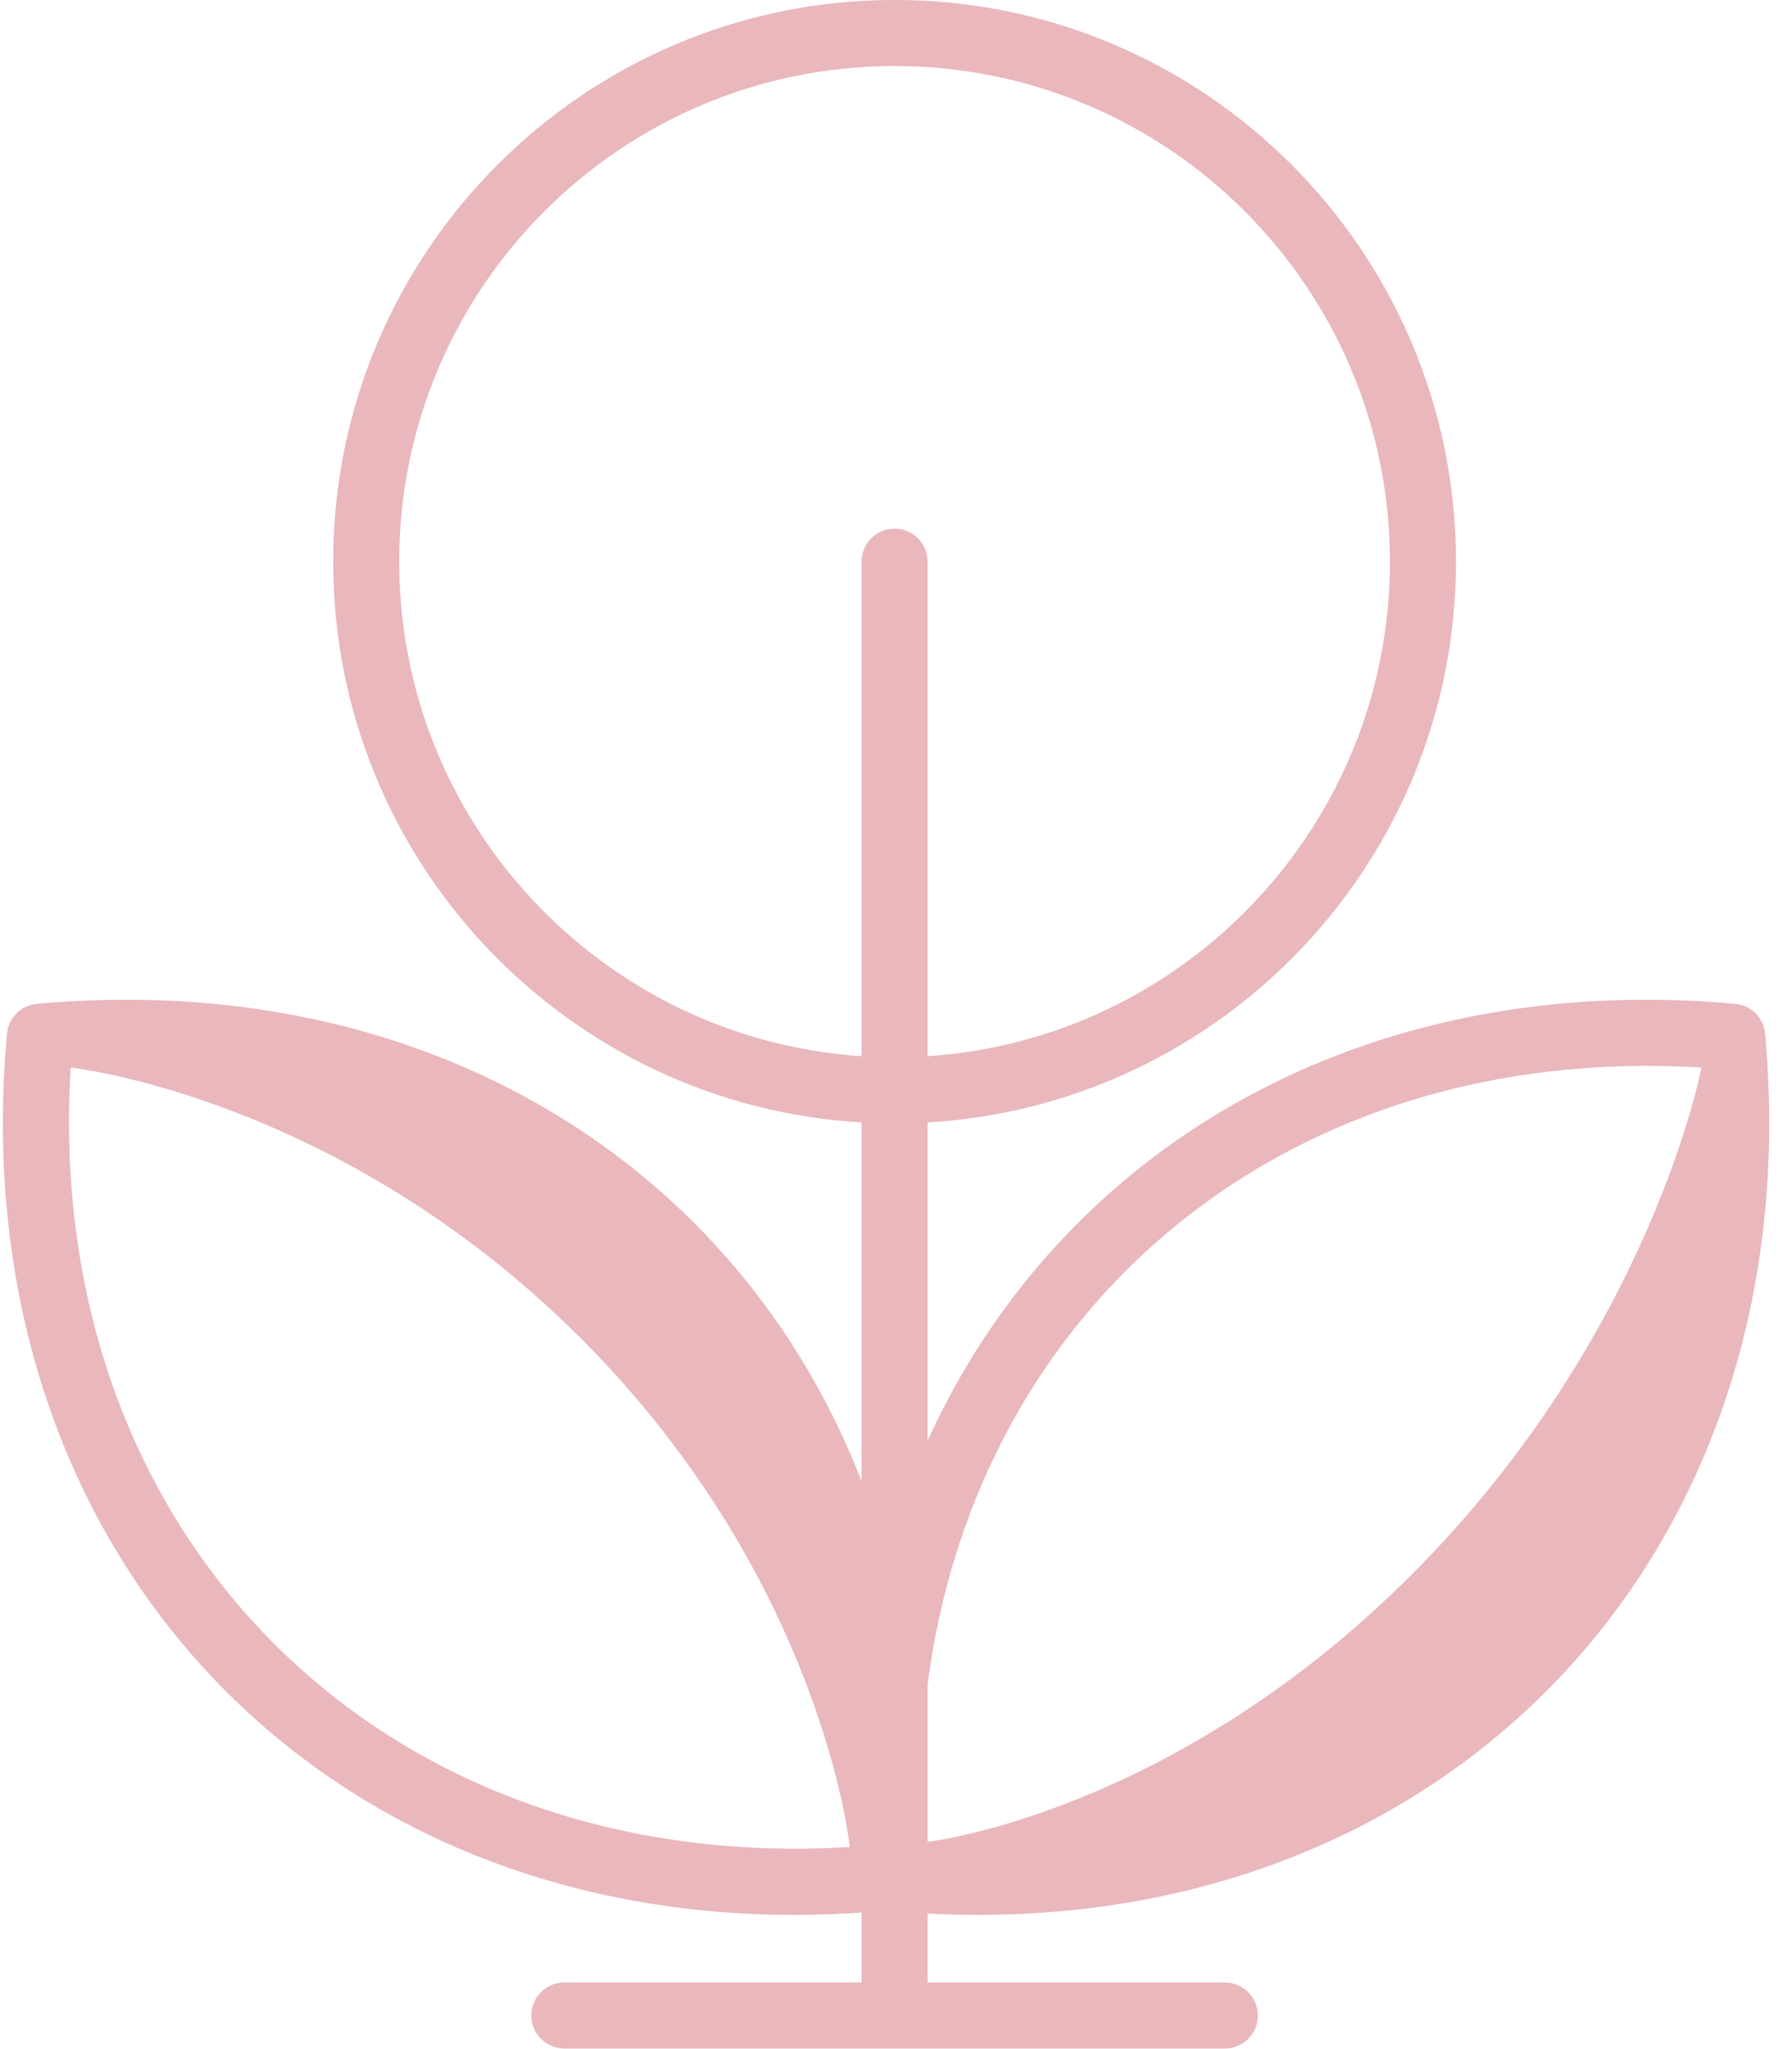 <?xml version="1.0" encoding="UTF-8" standalone="no"?>
<!DOCTYPE svg PUBLIC "-//W3C//DTD SVG 1.1//EN" "http://www.w3.org/Graphics/SVG/1.1/DTD/svg11.dtd">
<svg width="100%" height="100%" viewBox="0 0 70 80" version="1.1" xmlns="http://www.w3.org/2000/svg" xmlns:xlink="http://www.w3.org/1999/xlink" xml:space="preserve" xmlns:serif="http://www.serif.com/" style="fill-rule:evenodd;clip-rule:evenodd;stroke-linejoin:round;stroke-miterlimit:2;">
    <g transform="matrix(1.29,0,0,1.29,-185.14,-4.096)">
        <path d="M169.608,61.057C153.732,62.153 142.277,50.459 143.731,34.461C143.775,33.98 144.156,33.599 144.637,33.556C156.438,32.483 165.897,38.435 169.608,48.005L169.608,37.145C160.69,36.627 153.608,29.221 153.608,20.174C153.608,10.792 161.225,3.174 170.608,3.174C179.99,3.174 187.608,10.792 187.608,20.174C187.608,29.221 180.526,36.627 171.608,37.145L171.608,46.78C175.628,37.932 184.775,32.53 196.064,33.556C196.545,33.599 196.926,33.98 196.969,34.461C198.408,50.285 187.216,61.899 171.608,61.088L171.608,63.174L180.608,63.174C181.16,63.174 181.608,63.622 181.608,64.174C181.608,64.726 181.16,65.174 180.608,65.174L160.608,65.174C160.056,65.174 159.608,64.726 159.608,64.174C159.608,63.622 160.056,63.174 160.608,63.174L169.608,63.174L169.608,61.057ZM171.608,58.917C171.608,58.917 179.005,58.091 186.263,50.833C193.521,43.575 195.041,35.484 195.041,35.484C182.564,34.726 173.109,42.593 171.608,54.155L171.608,58.917ZM169.251,59.075C169.251,59.075 168.442,51.013 161.109,43.68C153.776,36.347 145.659,35.484 145.659,35.484C144.798,49.661 155.073,59.937 169.251,59.075ZM171.608,35.141C179.421,34.626 185.608,28.117 185.608,20.174C185.608,11.896 178.887,5.174 170.608,5.174C162.329,5.174 155.608,11.896 155.608,20.174C155.608,28.117 161.795,34.626 169.608,35.141L169.608,20.174C169.608,19.622 170.056,19.174 170.608,19.174C171.16,19.174 171.608,19.622 171.608,20.174L171.608,35.141Z" style="fill:rgb(233,183,188);"/>
    </g>
</svg>
